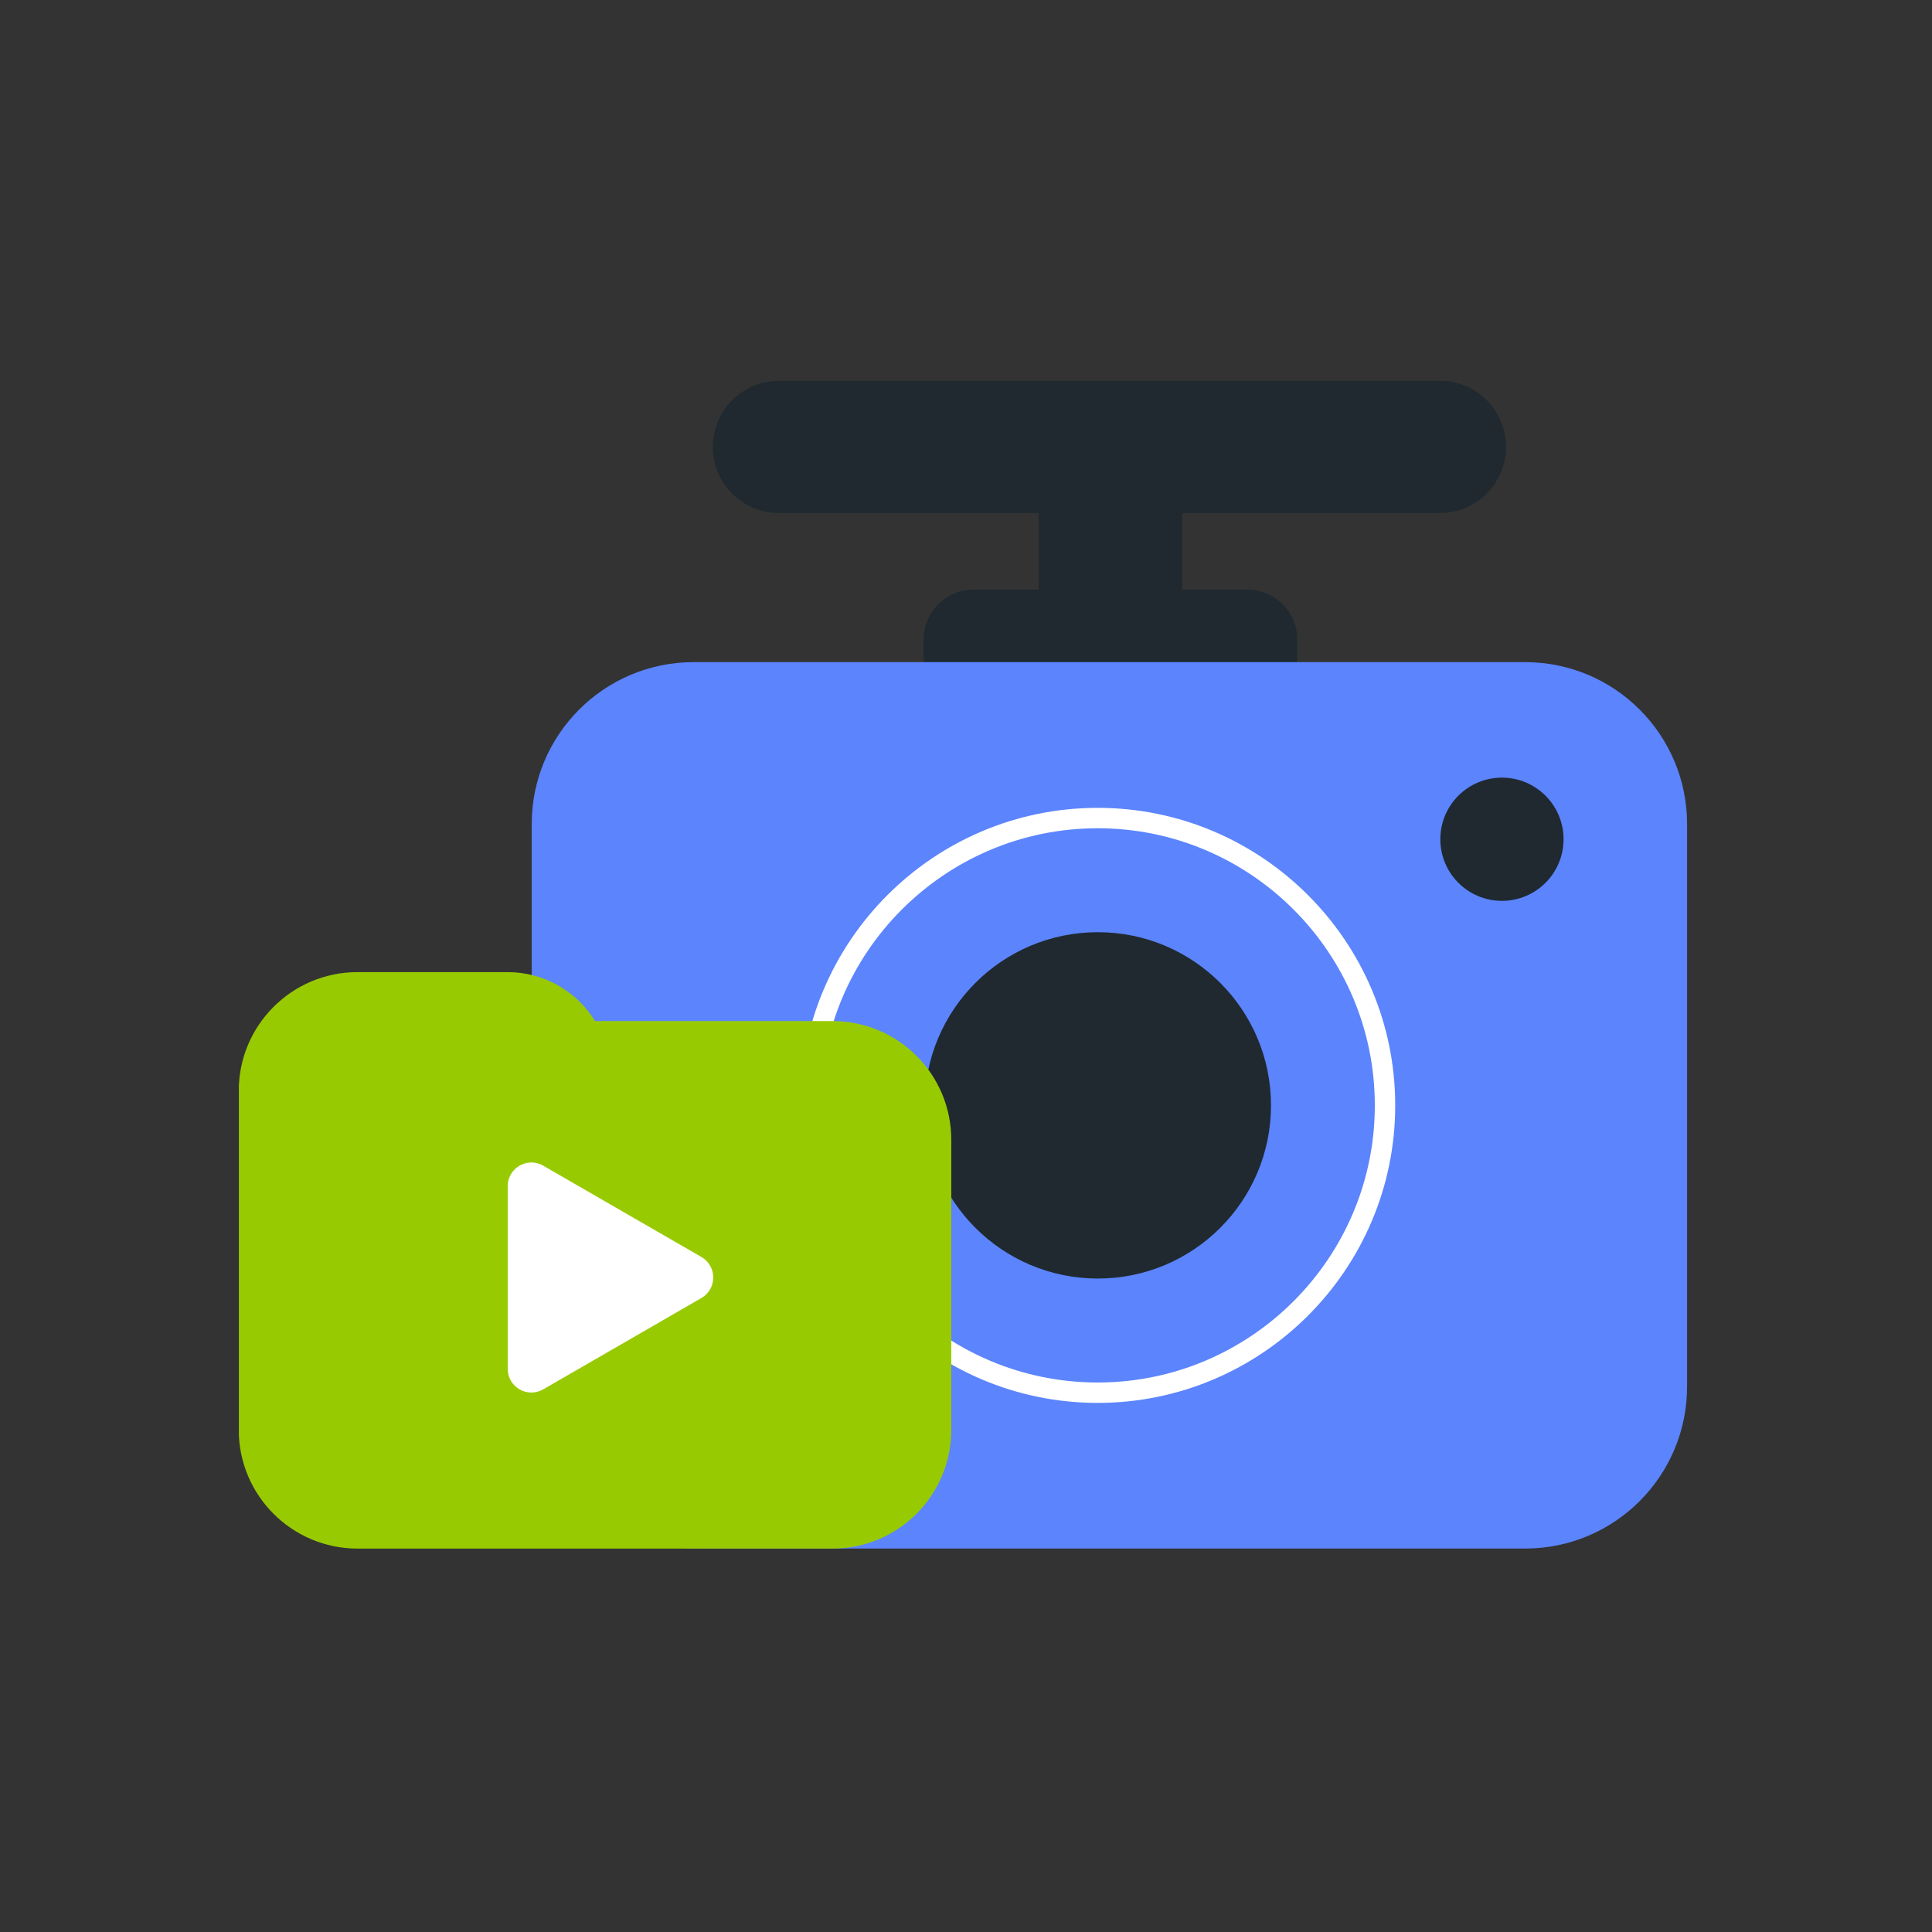 <svg width="121" height="121" viewBox="0 0 121 121" fill="none" xmlns="http://www.w3.org/2000/svg">
<rect x="0" y="0" width="121" height="121" fill="#333333" stroke="none"/>
<g clip-path="url(#clip0_19582_180302)">
<path d="M90.18 23.852H48.784C46.498 23.852 44.645 25.705 44.645 27.991V27.991C44.645 30.277 46.498 32.131 48.784 32.131H90.18C92.467 32.131 94.32 30.277 94.32 27.991C94.32 25.705 92.467 23.852 90.18 23.852Z" fill="#1F292F"/>
<path d="M74.05 29.492H65.051V39.931H74.05V29.492Z" fill="#1F292F"/>
<path d="M60.975 36.93H78.118C79.844 36.93 81.246 38.331 81.246 40.057V43.529H57.848V40.057C57.848 38.331 59.249 36.93 60.975 36.93Z" fill="#1F292F"/>
<path d="M95.519 41.469H43.443C37.842 41.469 33.301 46.01 33.301 51.611V86.843C33.301 92.445 37.842 96.985 43.443 96.985H95.519C101.12 96.985 105.661 92.445 105.661 86.843V51.611C105.661 46.01 101.12 41.469 95.519 41.469Z" fill="#5B84FD"/>
<path d="M68.749 87.224C58.826 87.224 50.754 79.151 50.754 69.229C50.754 59.307 58.826 51.234 68.749 51.234C78.671 51.234 86.743 59.307 86.743 69.229C86.743 79.151 78.671 87.224 68.749 87.224ZM68.749 59.122C63.176 59.122 58.642 63.656 58.642 69.229C58.642 74.802 63.176 79.336 68.749 79.336C74.321 79.336 78.855 74.802 78.855 69.229C78.855 63.656 74.321 59.122 68.749 59.122Z" stroke="white" stroke-width="1.278" stroke-miterlimit="10"/>
<path d="M94.065 56.42C96.196 56.42 97.924 54.692 97.924 52.561C97.924 50.431 96.196 48.703 94.065 48.703C91.934 48.703 90.207 50.431 90.207 52.561C90.207 54.692 91.934 56.42 94.065 56.42Z" fill="#1F292F"/>
<path d="M68.756 80.074C74.745 80.074 79.601 75.218 79.601 69.228C79.601 63.239 74.745 58.383 68.756 58.383C62.766 58.383 57.91 63.239 57.91 69.228C57.91 75.218 62.766 80.074 68.756 80.074Z" fill="#1F292F"/>
<path d="M59.578 71.386V89.549C59.578 93.657 56.248 96.987 52.141 96.987H22.391C18.283 96.987 14.953 93.657 14.953 89.549V68.321C14.953 64.213 18.283 60.883 22.391 60.883H31.794C34.027 60.883 36.1 62.044 37.266 63.948H52.141C56.248 63.948 59.578 67.278 59.578 71.386Z" fill="#98CA02"/>
<path d="M43.929 78.725L34.022 73.006C33.033 72.435 31.797 73.148 31.797 74.29V85.73C31.797 86.871 33.033 87.585 34.022 87.014L43.929 81.294C44.917 80.724 44.917 79.296 43.929 78.725Z" fill="white"/>
</g>
<defs>
<clipPath id="clip0_19582_180302">
<rect width="90.708" height="73.136" fill="white" transform="translate(14.961 23.852)"/>
</clipPath>
</defs>
</svg>
